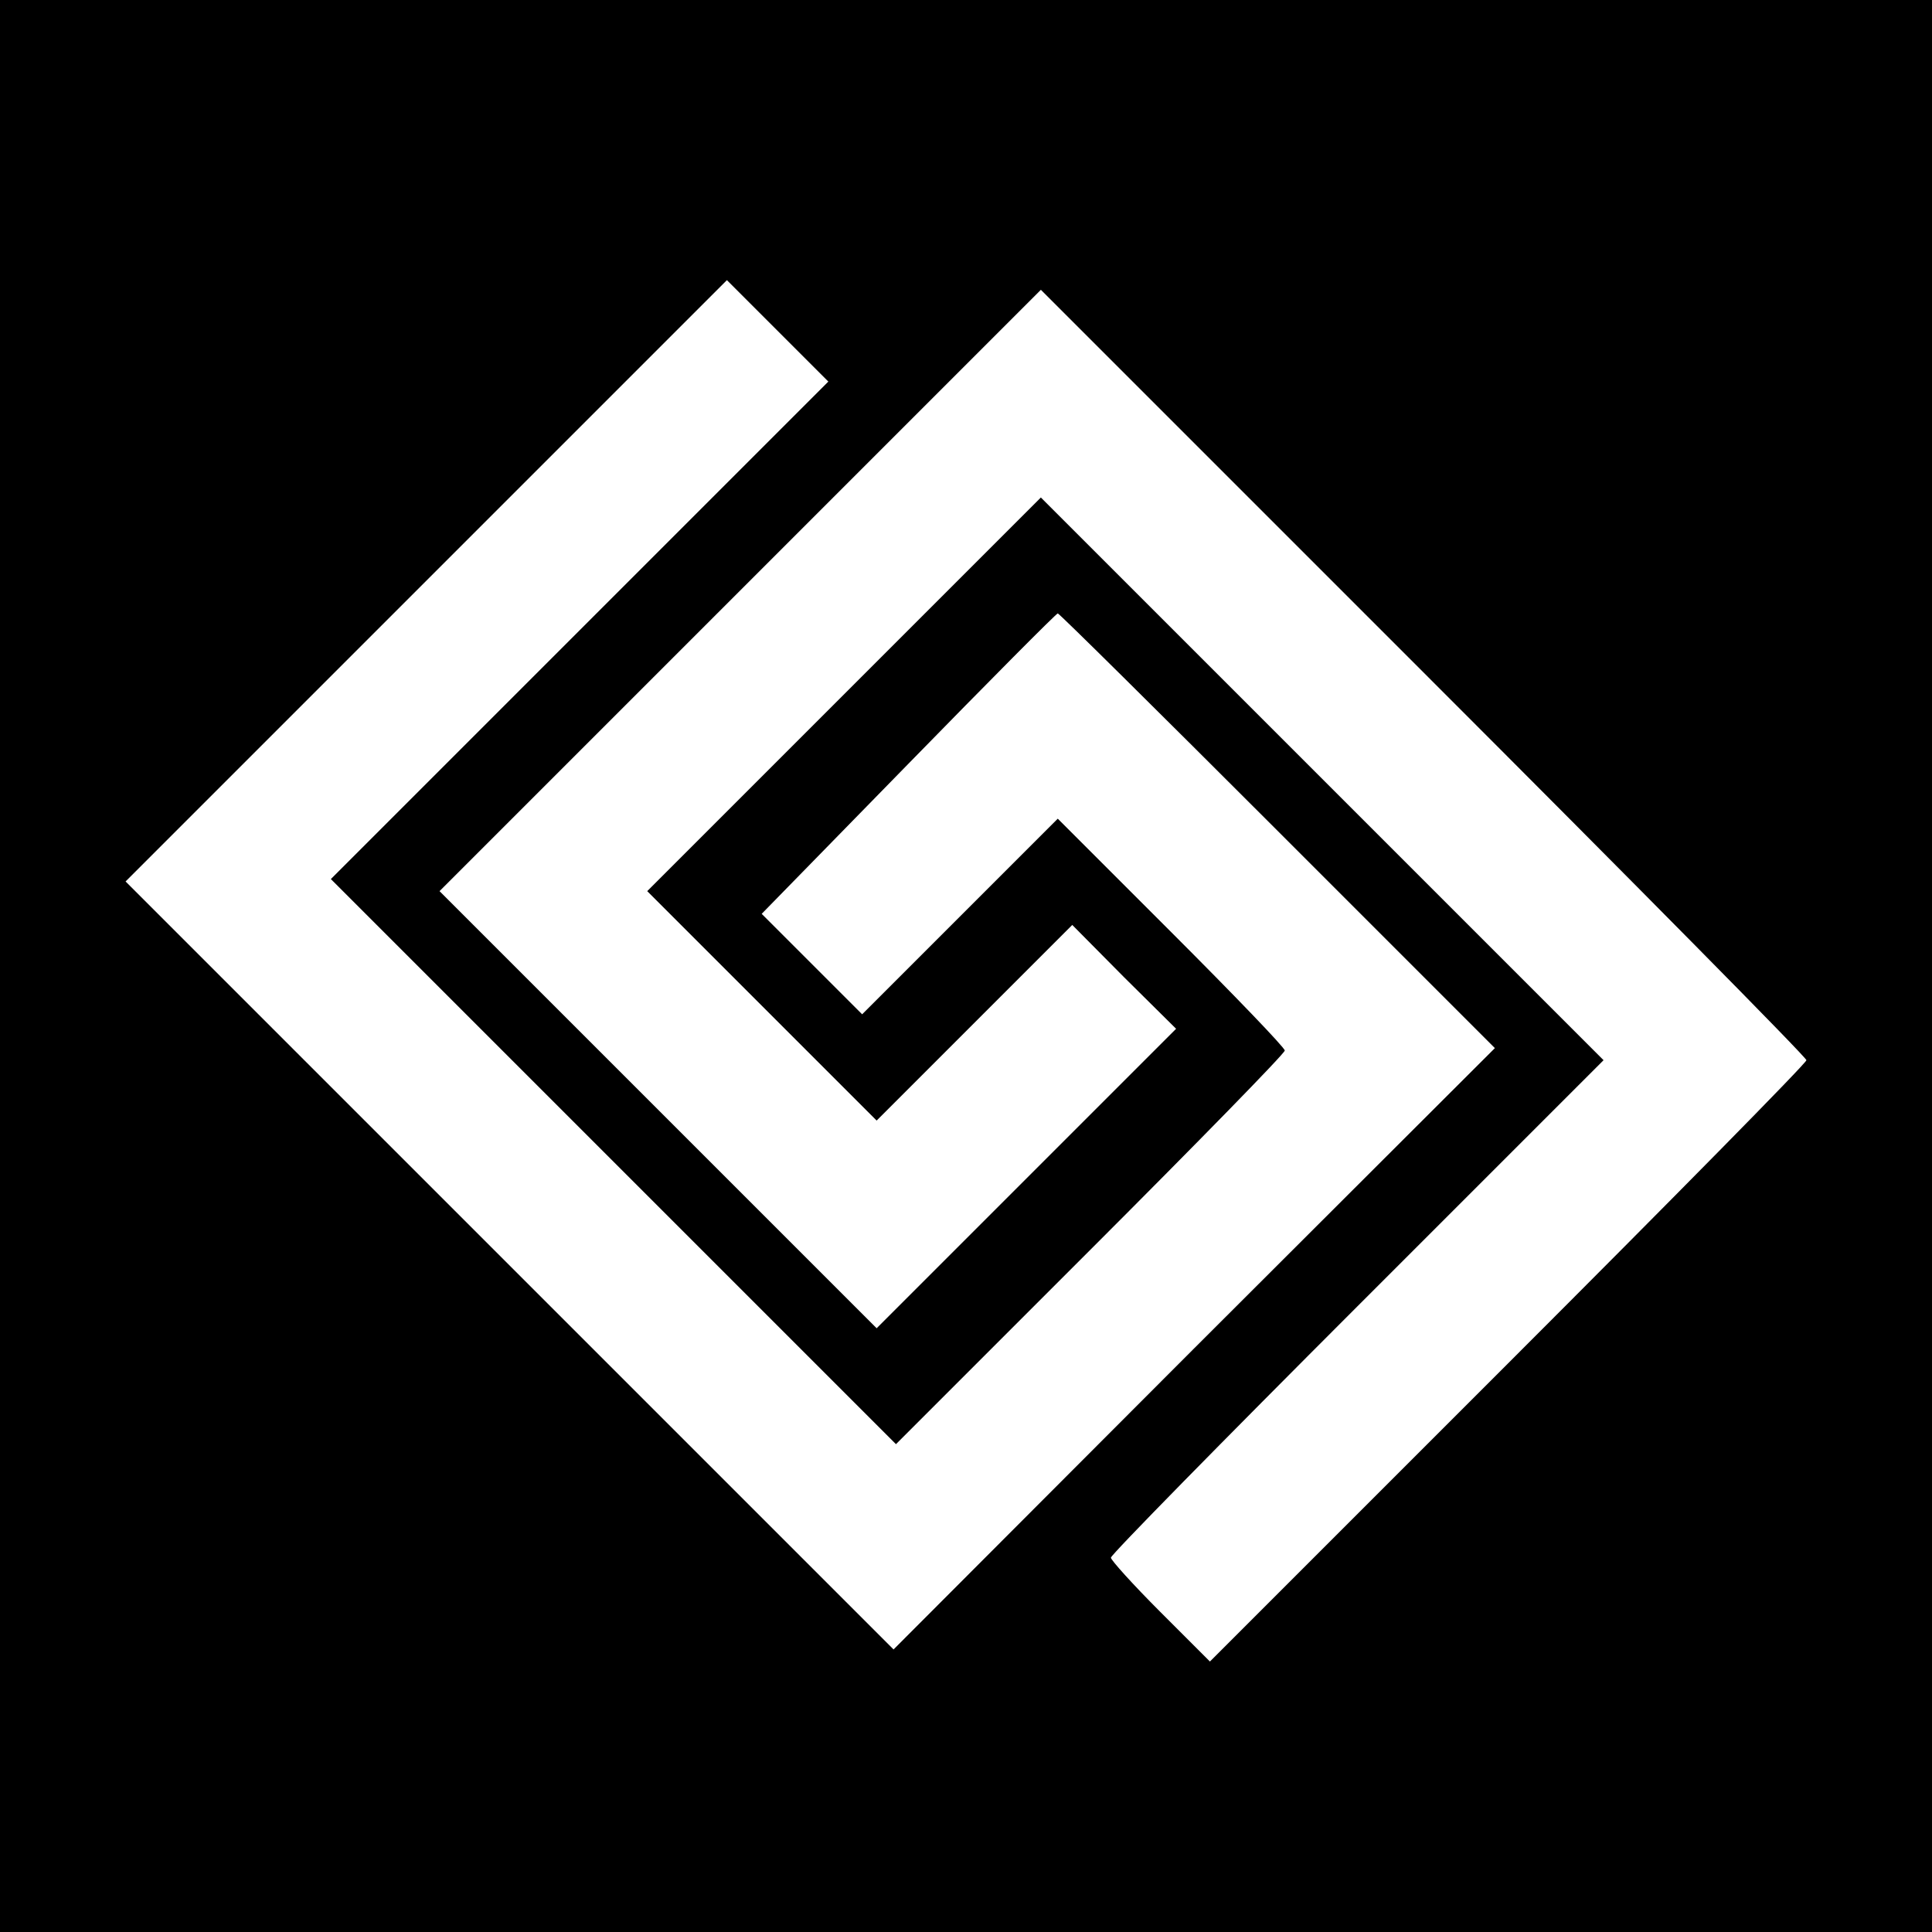 <?xml version="1.0" standalone="no"?>
<!DOCTYPE svg PUBLIC "-//W3C//DTD SVG 20010904//EN"
 "http://www.w3.org/TR/2001/REC-SVG-20010904/DTD/svg10.dtd">
<svg version="1.0" xmlns="http://www.w3.org/2000/svg"
 width="400pt" height="400pt" viewBox="0 0 400 400"
 preserveAspectRatio="xMidYMid meet">
<g transform="translate(0,400) scale(0.1,-0.1)"
fill="#000000" stroke="none">
<path d="M0 2000 l0 -2000 2000 0 2000 0 0 2000 0 2000 -2000 0 -2000 0 0
-2000z m1200 695 l-515 -515 585 -585 585 -585 402 402 c222 222 403 407 403
413 0 6 -106 116 -235 245 l-235 235 -203 -203 -202 -202 -104 104 -104 104
304 311 c167 171 306 311 309 311 3 0 208 -203 455 -450 l450 -450 -623 -622
-622 -623 -795 795 -795 795 622 622 623 623 105 -105 105 -105 -515 -515z
m2540 -890 c0 -6 -278 -288 -618 -628 l-617 -617 -103 103 c-56 56 -102 107
-102 112 0 6 230 240 510 520 l510 510 -582 582 -583 583 -407 -407 -408 -408
237 -237 238 -238 202 202 203 203 107 -108 108 -107 -310 -310 -310 -310
-452 452 -453 453 622 622 623 623 792 -792 c436 -436 793 -797 793 -803z"/>
</g>
</svg>
